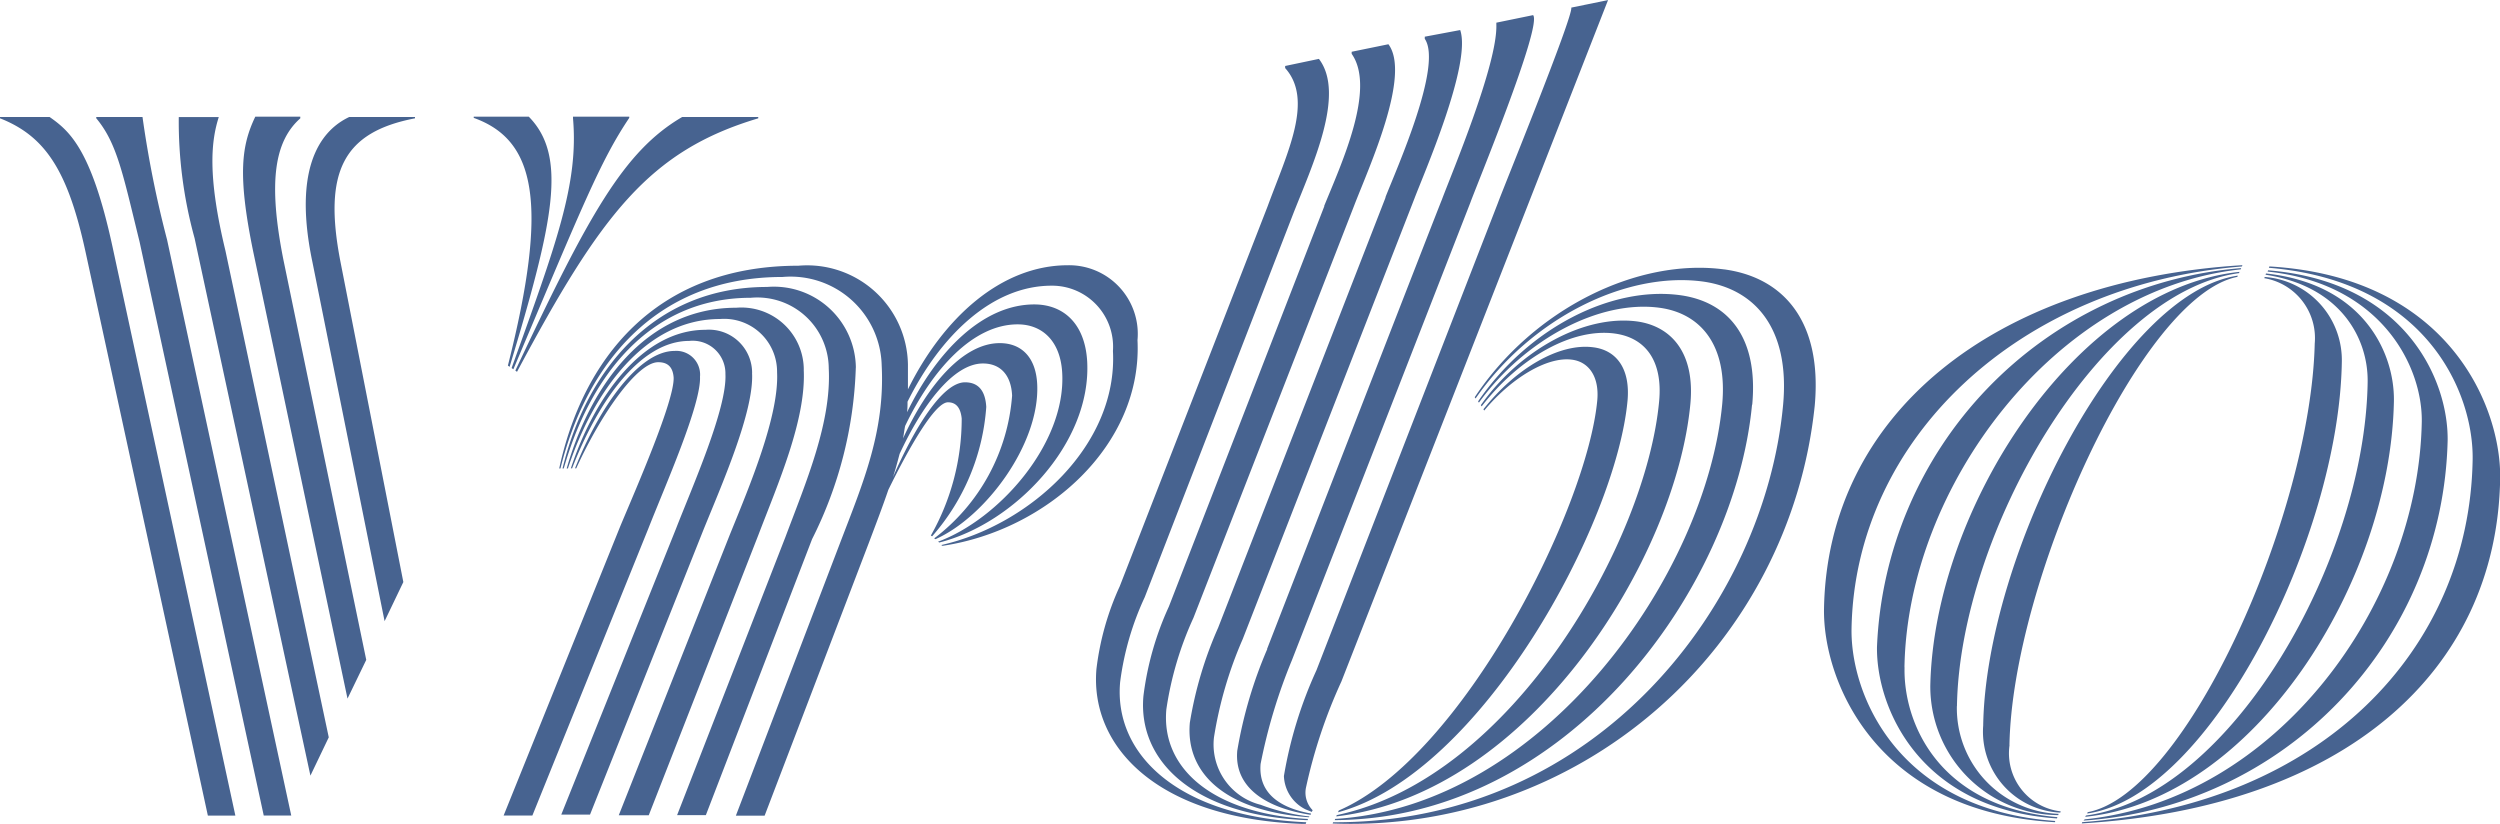 <svg xmlns="http://www.w3.org/2000/svg" width="88.437" height="29.144" viewBox="0 0 88.437 29.144">
  <path id="Shape_9" data-name="Shape 9" d="M915.356,9632.786H913.6v.046c1.607.632,2.4,1.855,3.022,4.7l4.333,19.968h.973l-4.348-20.133C916.83,9633.906,916.048,9633.273,915.356,9632.786Zm3.287,0h-1.636v.046c.737.883.943,1.973,1.533,4.372l4.392,20.294h.973l-4.392-20.366A37.818,37.818,0,0,1,918.643,9632.786Zm5.94,23.3.649-1.355-3.655-17.213c-.648-2.682-.5-3.9-.236-4.729h-1.415a15.514,15.514,0,0,0,.56,4.287Zm1.312-2.725.663-1.37-2.933-14.166c-.545-2.755-.31-4.182.6-4.991v-.059h-1.592c-.486,1.016-.634,2.046-.074,4.771Zm1.312-2.739.663-1.384-2.226-11.339c-.619-3.2.118-4.58,2.638-5.065v-.046h-2.329c-.678.325-2.093,1.341-1.3,5.127Zm4.363-9.041.059.044c1.562-5.169,2.049-7.451.678-8.85H930.36v.043C932.542,9633.6,933.028,9635.807,931.569,9641.579Zm.133.088.059.043c2.447-5.787,3.081-7.377,4.1-8.894v-.043h-1.99v.059C934.075,9635.144,933.279,9637.279,931.7,9641.667Zm6.029-8.881c-2.063,1.209-3.3,3.447-5.9,8.969l.059.044c2.977-5.58,4.687-7.819,8.534-8.967v-.046Zm.634,9.174a.841.841,0,0,0-.9-.9c-1.282,0-2.683,2.032-3.523,4.153h.044c.855-1.886,2.152-3.754,2.9-3.754.31,0,.516.144.545.543.03.824-1.326,3.918-1.887,5.257l-4.127,10.235h1.017l4.1-10.146C937.111,9645.879,938.423,9642.934,938.364,9641.96Zm1.842-.116a1.528,1.528,0,0,0-1.651-1.531c-2.226,0-3.935,2.385-4.761,4.9h.044c.87-2.254,2.358-4.507,4.142-4.507a1.158,1.158,0,0,1,1.282,1.177c.059,1.209-1.164,3.964-1.754,5.479l-4.053,10.1h1.017l3.994-10.028C939.115,9645.835,940.28,9643.213,940.206,9641.844Zm1.828-.118a2.207,2.207,0,0,0-2.388-2.194c-3.2,0-5.159,2.754-6,5.686h.044c.9-2.726,2.727-5.287,5.38-5.287a1.871,1.871,0,0,1,2.019,1.884c.074,1.533-.958,3.992-1.665,5.729l-3.935,9.941h1.061l3.876-9.911C941.12,9645.761,942.122,9643.494,942.034,9641.726Zm1.842-.075a2.9,2.9,0,0,0-3.14-2.854c-4.068,0-6.412,3.018-7.237,6.421h.044c.9-3.168,2.977-6.038,6.618-6.038a2.526,2.526,0,0,1,2.756,2.5c.1,1.914-.811,4.036-1.533,5.964l-3.832,9.838h1.017l3.758-9.764A14.459,14.459,0,0,0,943.876,9641.65Zm9.964-.984a2.43,2.43,0,0,0-2.462-2.638c-2.358,0-4.407,1.855-5.66,4.39v-.885a3.566,3.566,0,0,0-3.876-3.488c-5.1,0-7.635,3.356-8.46,7.172h.044c.884-3.566,3.272-6.774,7.856-6.774a3.223,3.223,0,0,1,3.508,3.137c.118,2.312-.649,4.122-1.445,6.2l-3.714,9.72h1.017l3.685-9.646c.25-.662.486-1.28.693-1.885.752-1.53,1.651-3.093,2.108-3.093.354,0,.457.294.486.574a8.376,8.376,0,0,1-1.091,4.139l.044.029a7.759,7.759,0,0,0,1.916-4.578c-.03-.517-.236-.871-.752-.871-.8,0-1.8,1.635-2.55,3.358.089-.266.162-.545.236-.824.8-1.724,1.9-3.2,2.948-3.2.634,0,1,.428,1.032,1.136a6.987,6.987,0,0,1-2.756,5.051l.044.029c1.769-.781,3.7-3.373,3.6-5.479-.044-.943-.545-1.457-1.326-1.457-1.3,0-2.565,1.5-3.42,3.371.029-.147.044-.295.074-.441.958-2,2.4-3.594,3.98-3.594.87,0,1.518.59,1.577,1.724.133,2.5-2.24,5.168-4.392,5.964l.044.029c2.638-.663,5.38-3.49,5.232-6.392-.074-1.368-.855-2.03-1.872-2.03-1.813,0-3.449,1.648-4.5,3.813a3.011,3.011,0,0,0,.015-.37c1.165-2.34,2.992-4.106,5.1-4.106a2.159,2.159,0,0,1,2.167,2.312c.177,3.329-2.933,6.154-6.073,6.863l.044.028C950.627,9647.411,954.032,9644.393,953.84,9640.666Zm7.119,16.654-.029.06c5.085-1.37,9.846-10.22,10.244-14.564.1-1.119-.383-1.78-1.208-1.885-1.209-.161-2.756.751-3.891,2.193l.029.044c.929-1.119,2.2-1.915,3.1-1.8.59.074.973.589.9,1.43C969.758,9646.6,965.366,9655.42,960.959,9657.32Zm-.074.163-.015.043c6.913-.824,12.027-9.2,12.528-14.608.162-1.78-.663-2.724-1.872-2.9-1.842-.252-4.142.972-5.542,2.959l.029.044c1.356-1.752,3.228-2.782,4.716-2.576,1.061.147,1.7.941,1.562,2.4C971.837,9647.764,967.135,9656.172,960.885,9657.483Zm14.7-14.521c.221-2.4-.855-3.636-2.535-3.873-2.432-.338-5.38,1.149-7.163,3.755l.029.044c1.636-2.252,4.274-3.637,6.382-3.357,1.444.192,2.417,1.3,2.226,3.4-.56,5.993-6.279,14.225-13.693,14.683l-.015.043C969.036,9657.616,974.961,9649.486,975.58,9642.963Zm-.988-4.786c-3.051-.412-6.75,1.385-8.829,4.521l.03.045c1.96-2.827,5.306-4.5,8.033-4.139,1.843.253,3.1,1.651,2.845,4.374-.648,6.966-6.515,14.786-15.918,14.755l-.015.044a16.5,16.5,0,0,0,17.053-14.784C978.071,9639.988,976.671,9638.457,974.593,9638.177Zm-14.783,19.556c-4.525-.191-6.824-2.4-6.589-4.962a10.146,10.146,0,0,1,.87-3l5.247-13.549c.663-1.693,1.872-4.242.914-5.493l-1.194.251v.074c1.017,1.132.074,3-.619,4.888l-5.232,13.444a9.791,9.791,0,0,0-.825,2.93c-.236,2.8,2.24,5.332,7.4,5.479A.226.226,0,0,0,959.81,9657.732Zm.634-21.794-5.5,14.166a10.75,10.75,0,0,0-.9,3.167c-.206,2.326,1.828,4.24,5.807,4.388l.015-.043c-3.361-.192-5.2-1.783-5.011-3.874a11.89,11.89,0,0,1,.958-3.239l5.689-14.593c.516-1.341,2.019-4.61,1.209-5.7l-1.3.266v.073C962.286,9631.786,961.047,9634.451,960.443,9635.938Zm2.167-.31-5.925,15.226a13.7,13.7,0,0,0-1,3.359c-.162,1.854,1.356,3.136,4.215,3.342l.015-.029a6.961,6.961,0,0,1-1.725-.412,2.2,2.2,0,0,1-1.651-2.386,14.232,14.232,0,0,1,1.017-3.476l6.072-15.578c.31-.826,2.034-4.758,1.621-5.966l-1.253.235v.075C964.644,9630.963,963.008,9634.614,962.61,9635.629Zm-4.186,15.978a15.649,15.649,0,0,0-1.061,3.594c-.118,1.311,1.032,2.033,2.594,2.269l.015-.045c-1.061-.19-1.872-.692-1.784-1.753a19.392,19.392,0,0,1,1.106-3.666l6.323-16.214c.147-.427,2.55-6.243,2.211-6.611l-1.3.267v.072c.044,1.414-1.592,5.286-1.931,6.2C964.6,9635.7,958.424,9651.606,958.424,9651.606Zm1.739.752a14.934,14.934,0,0,0-1.15,3.739,1.372,1.372,0,0,0,.766,1.179l.221.09.029-.061a.885.885,0,0,1-.236-.795,18.183,18.183,0,0,1,1.253-3.756l9.433-24.106-1.3.266c.074.31-2.491,6.6-2.594,6.906Zm27.282,5.021-.015.044c4.392-.634,8.9-9.822,9.006-15.948a2.951,2.951,0,0,0-2.727-3.033l-.015.044a2.148,2.148,0,0,1,1.784,2.313C995.346,9646.806,990.968,9656.731,987.445,9657.38Zm-.088.161c6-.617,10.8-8.318,10.922-14.7.03-1.737-1.105-4.151-4.525-4.521l-.015.045c2.683.412,3.641,2.282,3.611,3.813-.1,6.245-4.8,14.624-9.964,15.316Zm-.059.133a13.8,13.8,0,0,0,12.882-13.445c.029-2.118-1.474-5.625-6.353-6.021l-.015.045c4.053.427,5.483,3.385,5.453,5.314-.118,6.494-5.159,13.372-11.924,14.063l-.044.044Zm6.574-19.6-.015.045c5.63.472,7.252,4.477,7.207,6.8-.118,6.729-5.35,12.178-13.811,12.811l-.015.044c9.256-.558,14.68-5.346,14.8-12.193.044-2.518-1.8-7.141-8.166-7.51ZM979.1,9650.886c.118-6.7,5.9-12.178,13.811-12.812l.015-.045c-8.873.548-14.68,5.333-14.8,12.15-.044,2.518,1.8,7.188,8.166,7.554l.015-.043C980.724,9657.291,979.059,9653.212,979.1,9650.886Zm1.872,1.369c.1-6.376,5.321-13.371,11.895-14.078l.015-.045a14.029,14.029,0,0,0-12.882,13.4c-.029,2.121,1.474,5.743,6.367,6.068l.015-.046C982.154,9657.188,980.931,9654.2,980.975,9652.255Zm1.857,1.37c.1-6.1,5.011-14.639,9.979-15.315l.015-.045c-5.837.619-10.819,8.438-10.937,14.653a4.552,4.552,0,0,0,4.525,4.565l.015-.045a3.74,3.74,0,0,1-3.6-3.813Zm1.857,1.382c.1-5.756,4.643-15.888,8.062-16.564l.015-.045c-4.23.62-8.917,9.97-9.006,15.918a2.866,2.866,0,0,0,2.727,3.078l.015-.044A2.067,2.067,0,0,1,984.689,9655.007Z" transform="translate(-913.602 -9628.648)" fill="#476390"/>
</svg>

